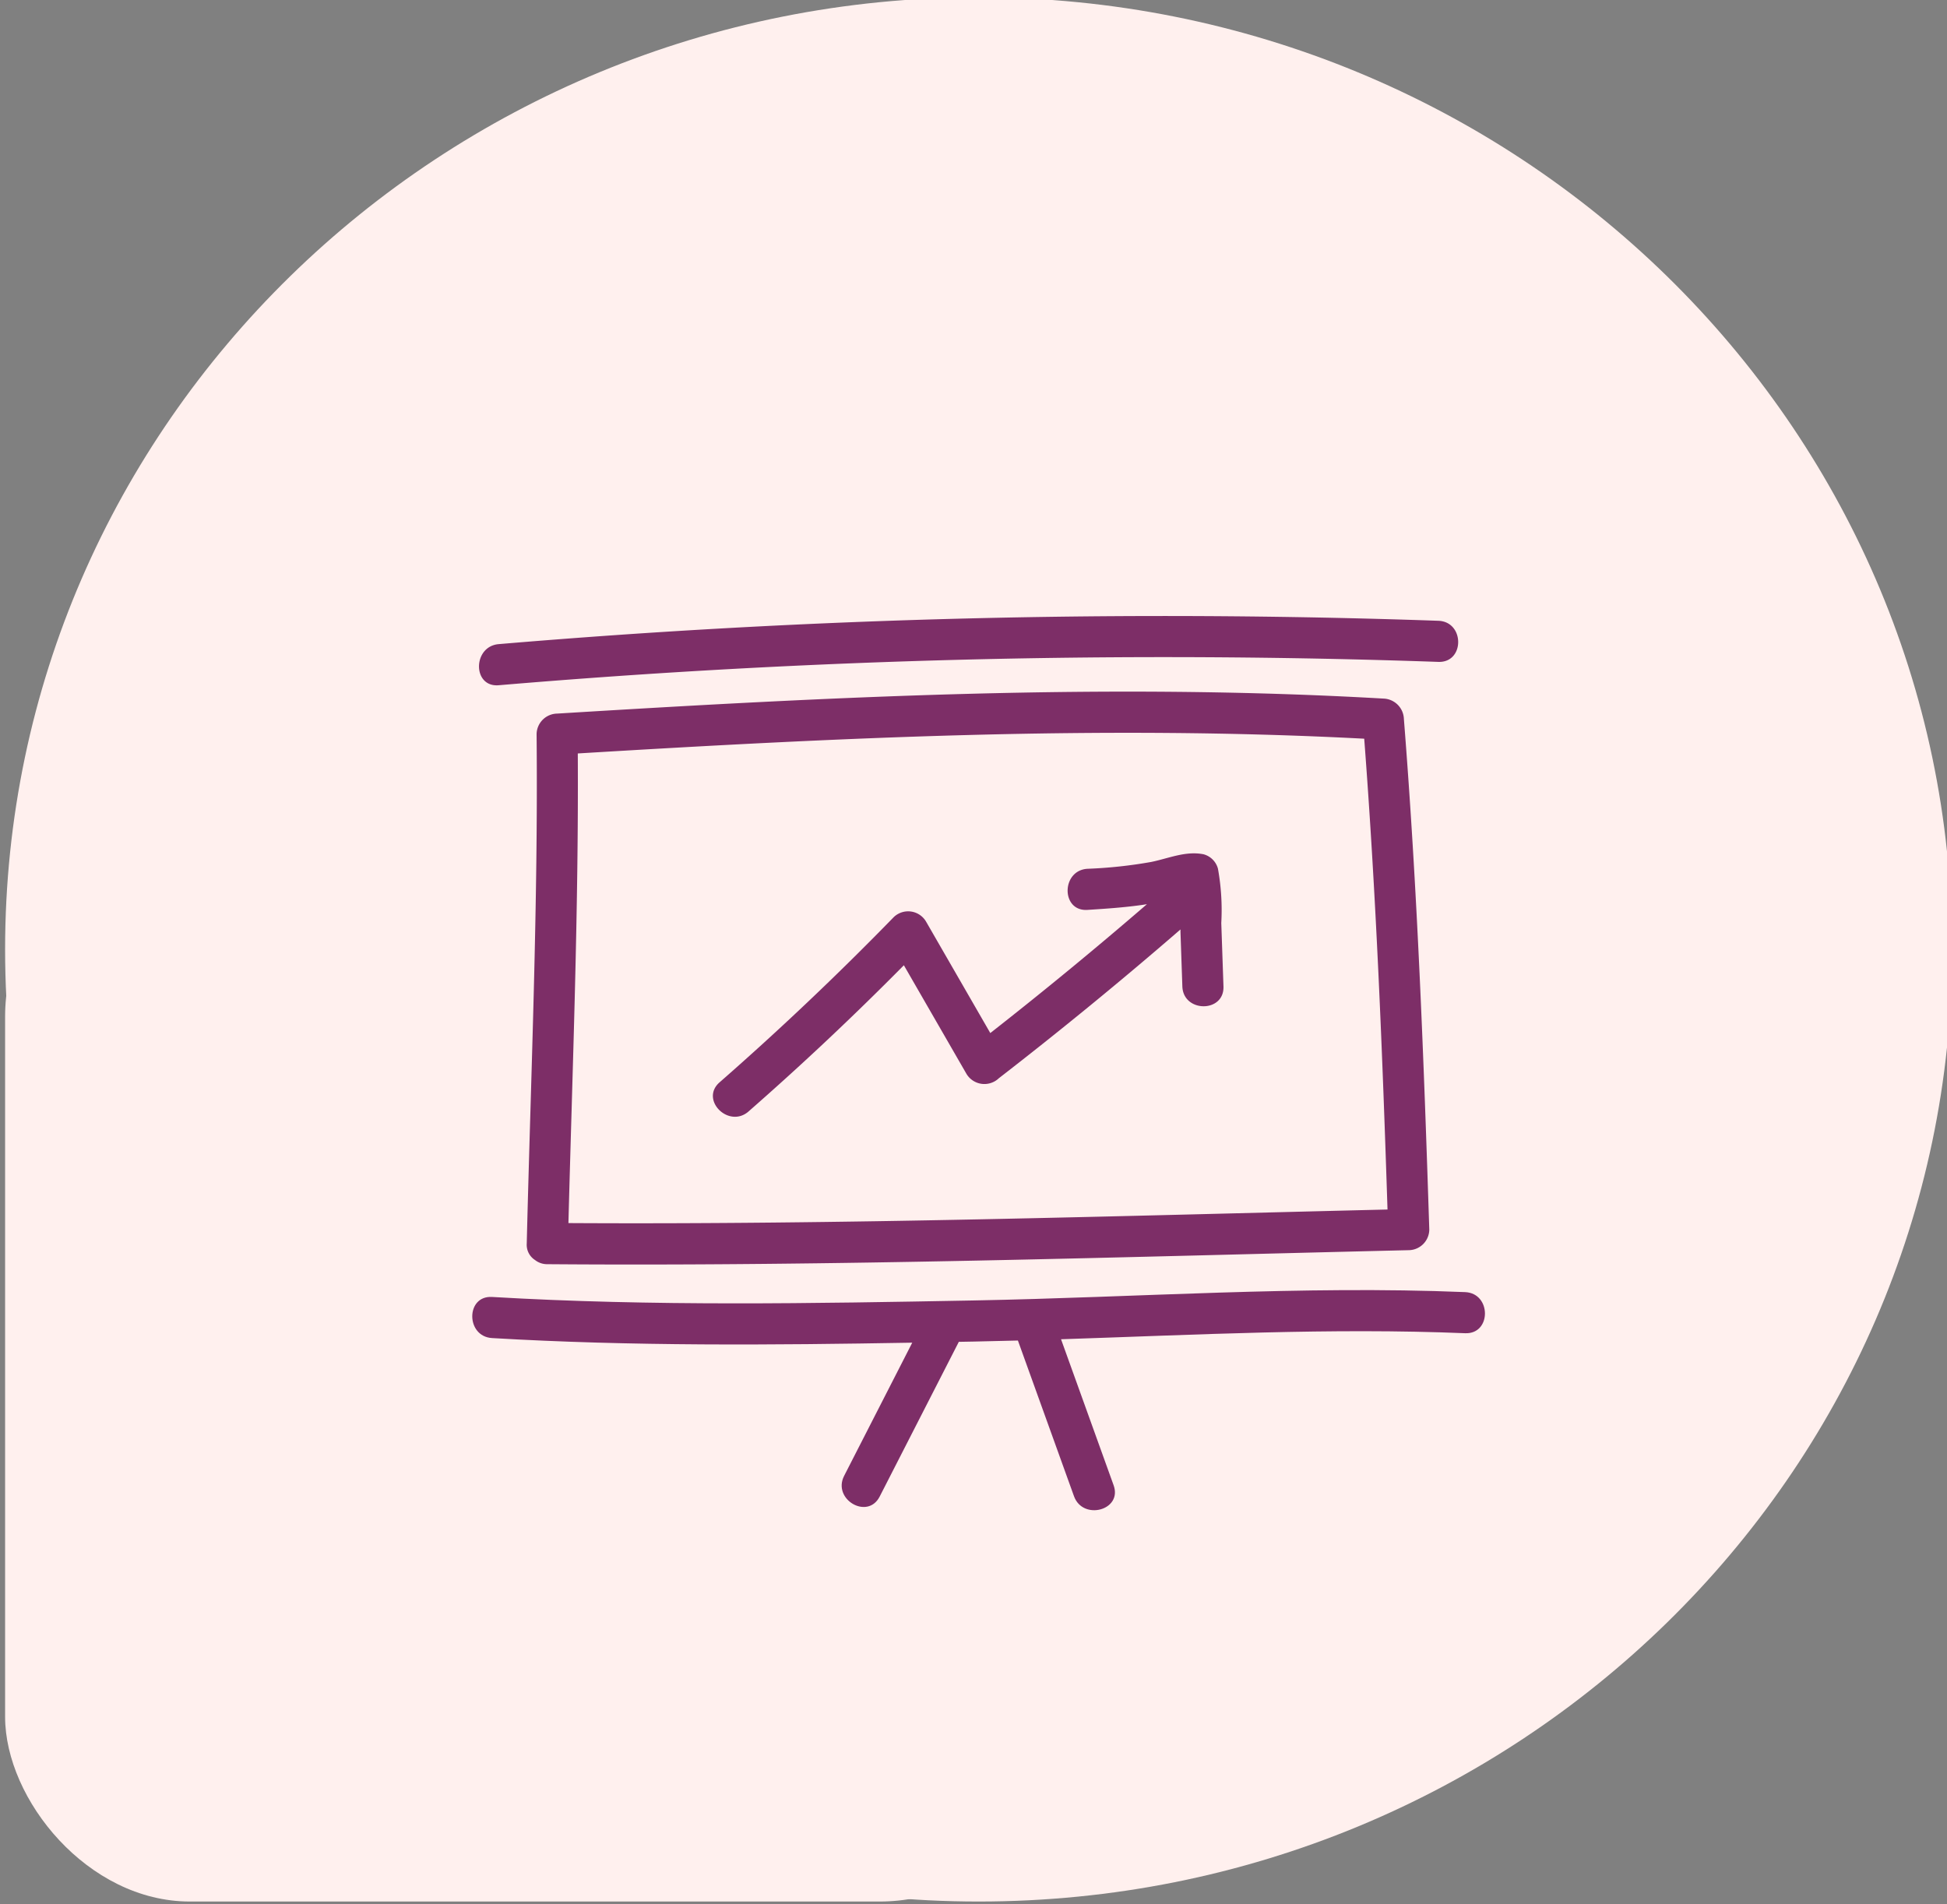 <?xml version="1.0" encoding="UTF-8"?> <svg xmlns="http://www.w3.org/2000/svg" xmlns:xlink="http://www.w3.org/1999/xlink" width="137" height="134" viewBox="0 0 137 134"><rect x="0" y="0" width="137" height="134" fill="#808080" stroke="none"/><defs><clipPath id="clip-path"><rect id="Rectangle_364" data-name="Rectangle 364" width="71.258" height="62.927" fill="#7d2e67"></rect></clipPath><clipPath id="clip-Icon_performance"><rect width="137" height="134"></rect></clipPath></defs><g id="Icon_performance" data-name="Icon performance" clip-path="url(#clip-Icon_performance)"><path id="Union_93" data-name="Union 93" d="M68.5,0C106.332,0,137,30,137,67s-30.668,67-68.5,67S0,104,0,67,30.669,0,68.5,0Z" transform="translate(0.359 -0.188)" fill="#fff0ee"></path><rect id="Rectangle_363" data-name="Rectangle 363" width="74.516" height="75.269" rx="13" transform="translate(0.359 58.543)" fill="#fff0ee"></rect><g id="Groupe_559" data-name="Groupe 559" transform="translate(33.23 43.348)" clip-path="url(#clip-path)"><path id="Tracé_124" data-name="Tracé 124" d="M7.952,50.237a1.376,1.376,0,0,0,.874.3c20.238.158,40.392-.509,60.614-.986A1.465,1.465,0,0,0,70.886,48.1C70.5,36.11,70.049,24.142,69.1,12.18a1.488,1.488,0,0,0-1.446-1.446C48.2,9.619,28.937,10.6,9.518,11.791a1.473,1.473,0,0,0-1.446,1.446c.117,11.938-.4,23.915-.693,35.849a1.272,1.272,0,0,0,.572,1.151M66.308,13.559c.842,11.034,1.28,22.073,1.639,33.131-19.226.462-38.395,1.067-57.635.954.288-11,.723-22.041.659-33.048,18.479-1.119,36.824-2.008,55.338-1.038" transform="translate(-3.545 -4.923)" fill="#7d2e67"></path><path id="Tracé_125" data-name="Tracé 125" d="M2.3,4.873A554.7,554.7,0,0,1,68.419,3.23c1.862.064,1.859-2.828,0-2.893A554.7,554.7,0,0,0,2.3,1.98C.462,2.136.445,5.03,2.3,4.873" transform="translate(-0.44 0)" fill="#7d2e67"></path><path id="Tracé_126" data-name="Tracé 126" d="M69.863,91.447c-11.525-.474-23.048.373-34.57.587-11.3.209-22.609.42-33.9-.246-1.86-.11-1.853,2.784,0,2.893,9.849.58,19.708.495,29.567.324l-4.793,9.372c-.846,1.655,1.65,3.12,2.5,1.46l5.57-10.891,1.058-.019q1.552-.029,3.1-.073l3.946,10.955c.626,1.738,3.423.989,2.789-.769l-3.7-10.276c9.477-.31,18.954-.814,28.433-.424,1.862.077,1.858-2.816,0-2.893" transform="translate(0 -43.868)" fill="#7d2e67"></path><path id="Tracé_127" data-name="Tracé 127" d="M35.11,50.3q5.647-4.944,10.92-10.28l4.413,7.656a1.472,1.472,0,0,0,2.272.293Q59.251,42.91,65.494,37.5c0,.062,0,.126,0,.187q.066,1.911.132,3.823c.064,1.856,2.958,1.865,2.893,0l-.154-4.46a16.41,16.41,0,0,0-.235-3.83,1.436,1.436,0,0,0-1.011-1.01c-1.26-.251-2.447.286-3.674.538a32.469,32.469,0,0,1-4.5.483c-1.849.116-1.862,3.01,0,2.893,1.285-.081,2.568-.168,3.843-.348.115-.016.23-.036.345-.053q-5.4,4.664-11.021,9.068l-4.529-7.858a1.461,1.461,0,0,0-2.272-.293q-5.894,6.055-12.25,11.62c-1.4,1.229.649,3.268,2.045,2.045" transform="translate(-15.66 -15.442)" fill="#7d2e67"></path></g></g></svg> 